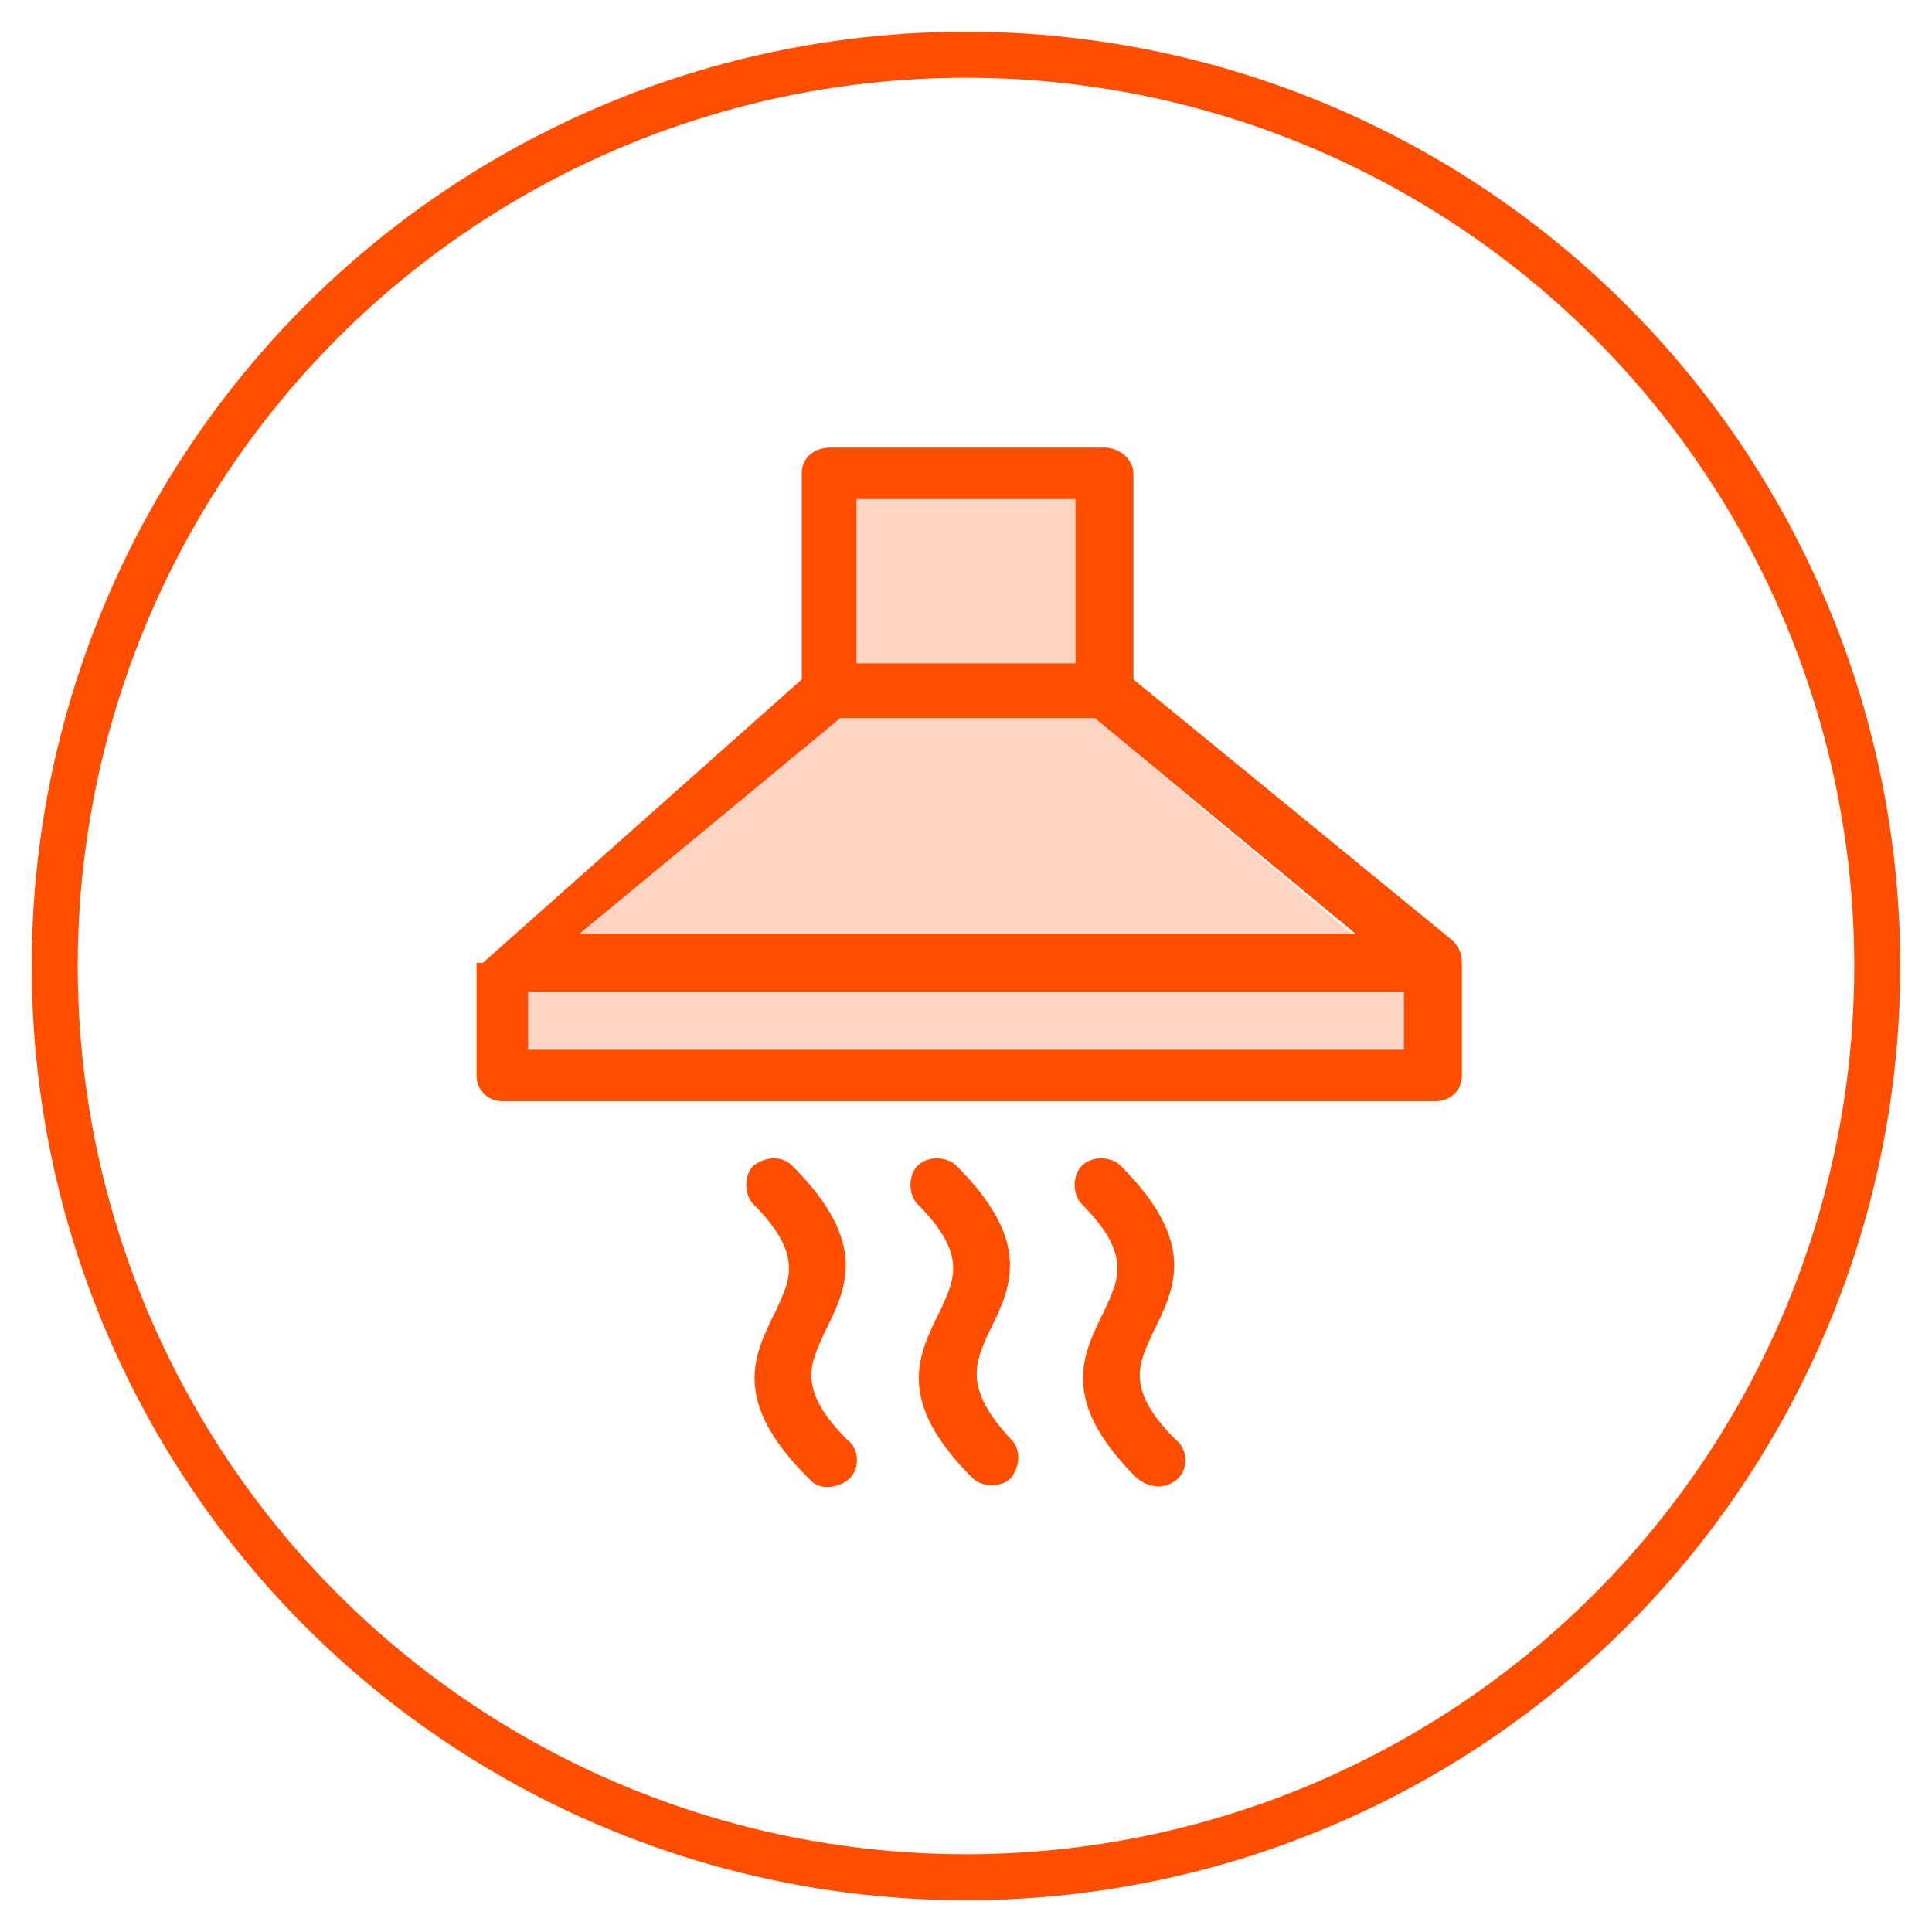<?xml version="1.0" encoding="UTF-8"?> <!-- Generator: Adobe Illustrator 25.4.0, SVG Export Plug-In . SVG Version: 6.00 Build 0) --> <svg xmlns="http://www.w3.org/2000/svg" xmlns:xlink="http://www.w3.org/1999/xlink" id="Layer_1" x="0px" y="0px" viewBox="0 0 60 60" style="enable-background:new 0 0 60 60;" xml:space="preserve"> <style type="text/css"> .st0{fill:none;stroke:#FF4E00;stroke-width:1.429;stroke-miterlimit:10;} .st1{fill:#FFD4C2;} .st2{fill:#FF4E00;} </style> <circle class="st0" cx="30" cy="30" r="28.3"></circle> <g id="XMLID_00000052815674833650167610000008394798167930316947_"> <g> <polygon class="st1" points="33.4,15.5 33.4,20.6 26.6,20.6 26.6,20.6 26.6,15.5 "></polygon> <rect x="16.4" y="30.8" class="st1" width="27.2" height="1.8"></rect> <polygon class="st1" points="17.9,29.1 26.1,22.3 34,22.3 42.1,29.1 18,29.1 "></polygon> <path class="st2" d="M35.3,45.9c-2.4-2.4-1.7-3.8-1-5.2c0.4-0.9,0.9-1.7-0.7-3.3c-0.3-0.3-0.3-0.9,0-1.2c0.3-0.3,0.9-0.3,1.2,0 l0,0c2.4,2.4,1.7,3.8,1,5.2c-0.4,0.9-0.9,1.7,0.7,3.3c0.4,0.3,0.4,0.9,0.1,1.2C36.3,46.2,35.8,46.3,35.3,45.9 C35.4,45.9,35.4,45.9,35.3,45.9z"></path> <path class="st2" d="M31.4,44.7c0.3,0.3,0.3,0.8,0,1.2c0,0,0,0,0,0c-0.3,0.3-0.9,0.3-1.2,0c-2.4-2.4-1.7-3.8-1-5.2 c0.4-0.9,0.9-1.7-0.7-3.3c-0.3-0.3-0.3-0.9,0-1.2c0.3-0.3,0.9-0.3,1.2,0l0,0c2.4,2.4,1.7,3.8,1,5.2C30.3,42.3,29.9,43.1,31.4,44.7 z"></path> <path class="st2" d="M24.6,36.2c2.4,2.4,1.7,3.8,1,5.2c-0.4,0.9-0.9,1.7,0.7,3.3c0.4,0.3,0.4,0.9,0.1,1.2s-0.9,0.4-1.2,0.1 c0,0,0,0-0.1-0.1c-2.4-2.4-1.7-3.8-1-5.2c0.4-0.9,0.9-1.7-0.7-3.3c-0.3-0.3-0.3-0.9,0-1.2C23.8,35.9,24.3,35.9,24.6,36.2 L24.6,36.2z"></path> <path class="st2" d="M33.4,20.6v-5.1h-6.8v5.1h0H33.4z M43.6,30.8H16.4v1.8h27.2V30.8z M24.9,21.1v-6.4c0-0.5,0.4-0.8,0.9-0.8h8.5 c0.5,0,0.9,0.4,0.9,0.8v6.4l9.9,8.1c0.2,0.2,0.3,0.4,0.3,0.7v3.5c0,0.5-0.4,0.8-0.8,0.8h-29c-0.5,0-0.8-0.4-0.8-0.8v-3.5h0.2H15 L24.9,21.1z M34,22.3h-7.9l-8.1,6.7h0h24.1L34,22.3z"></path> </g> <g> </g> </g> </svg> 